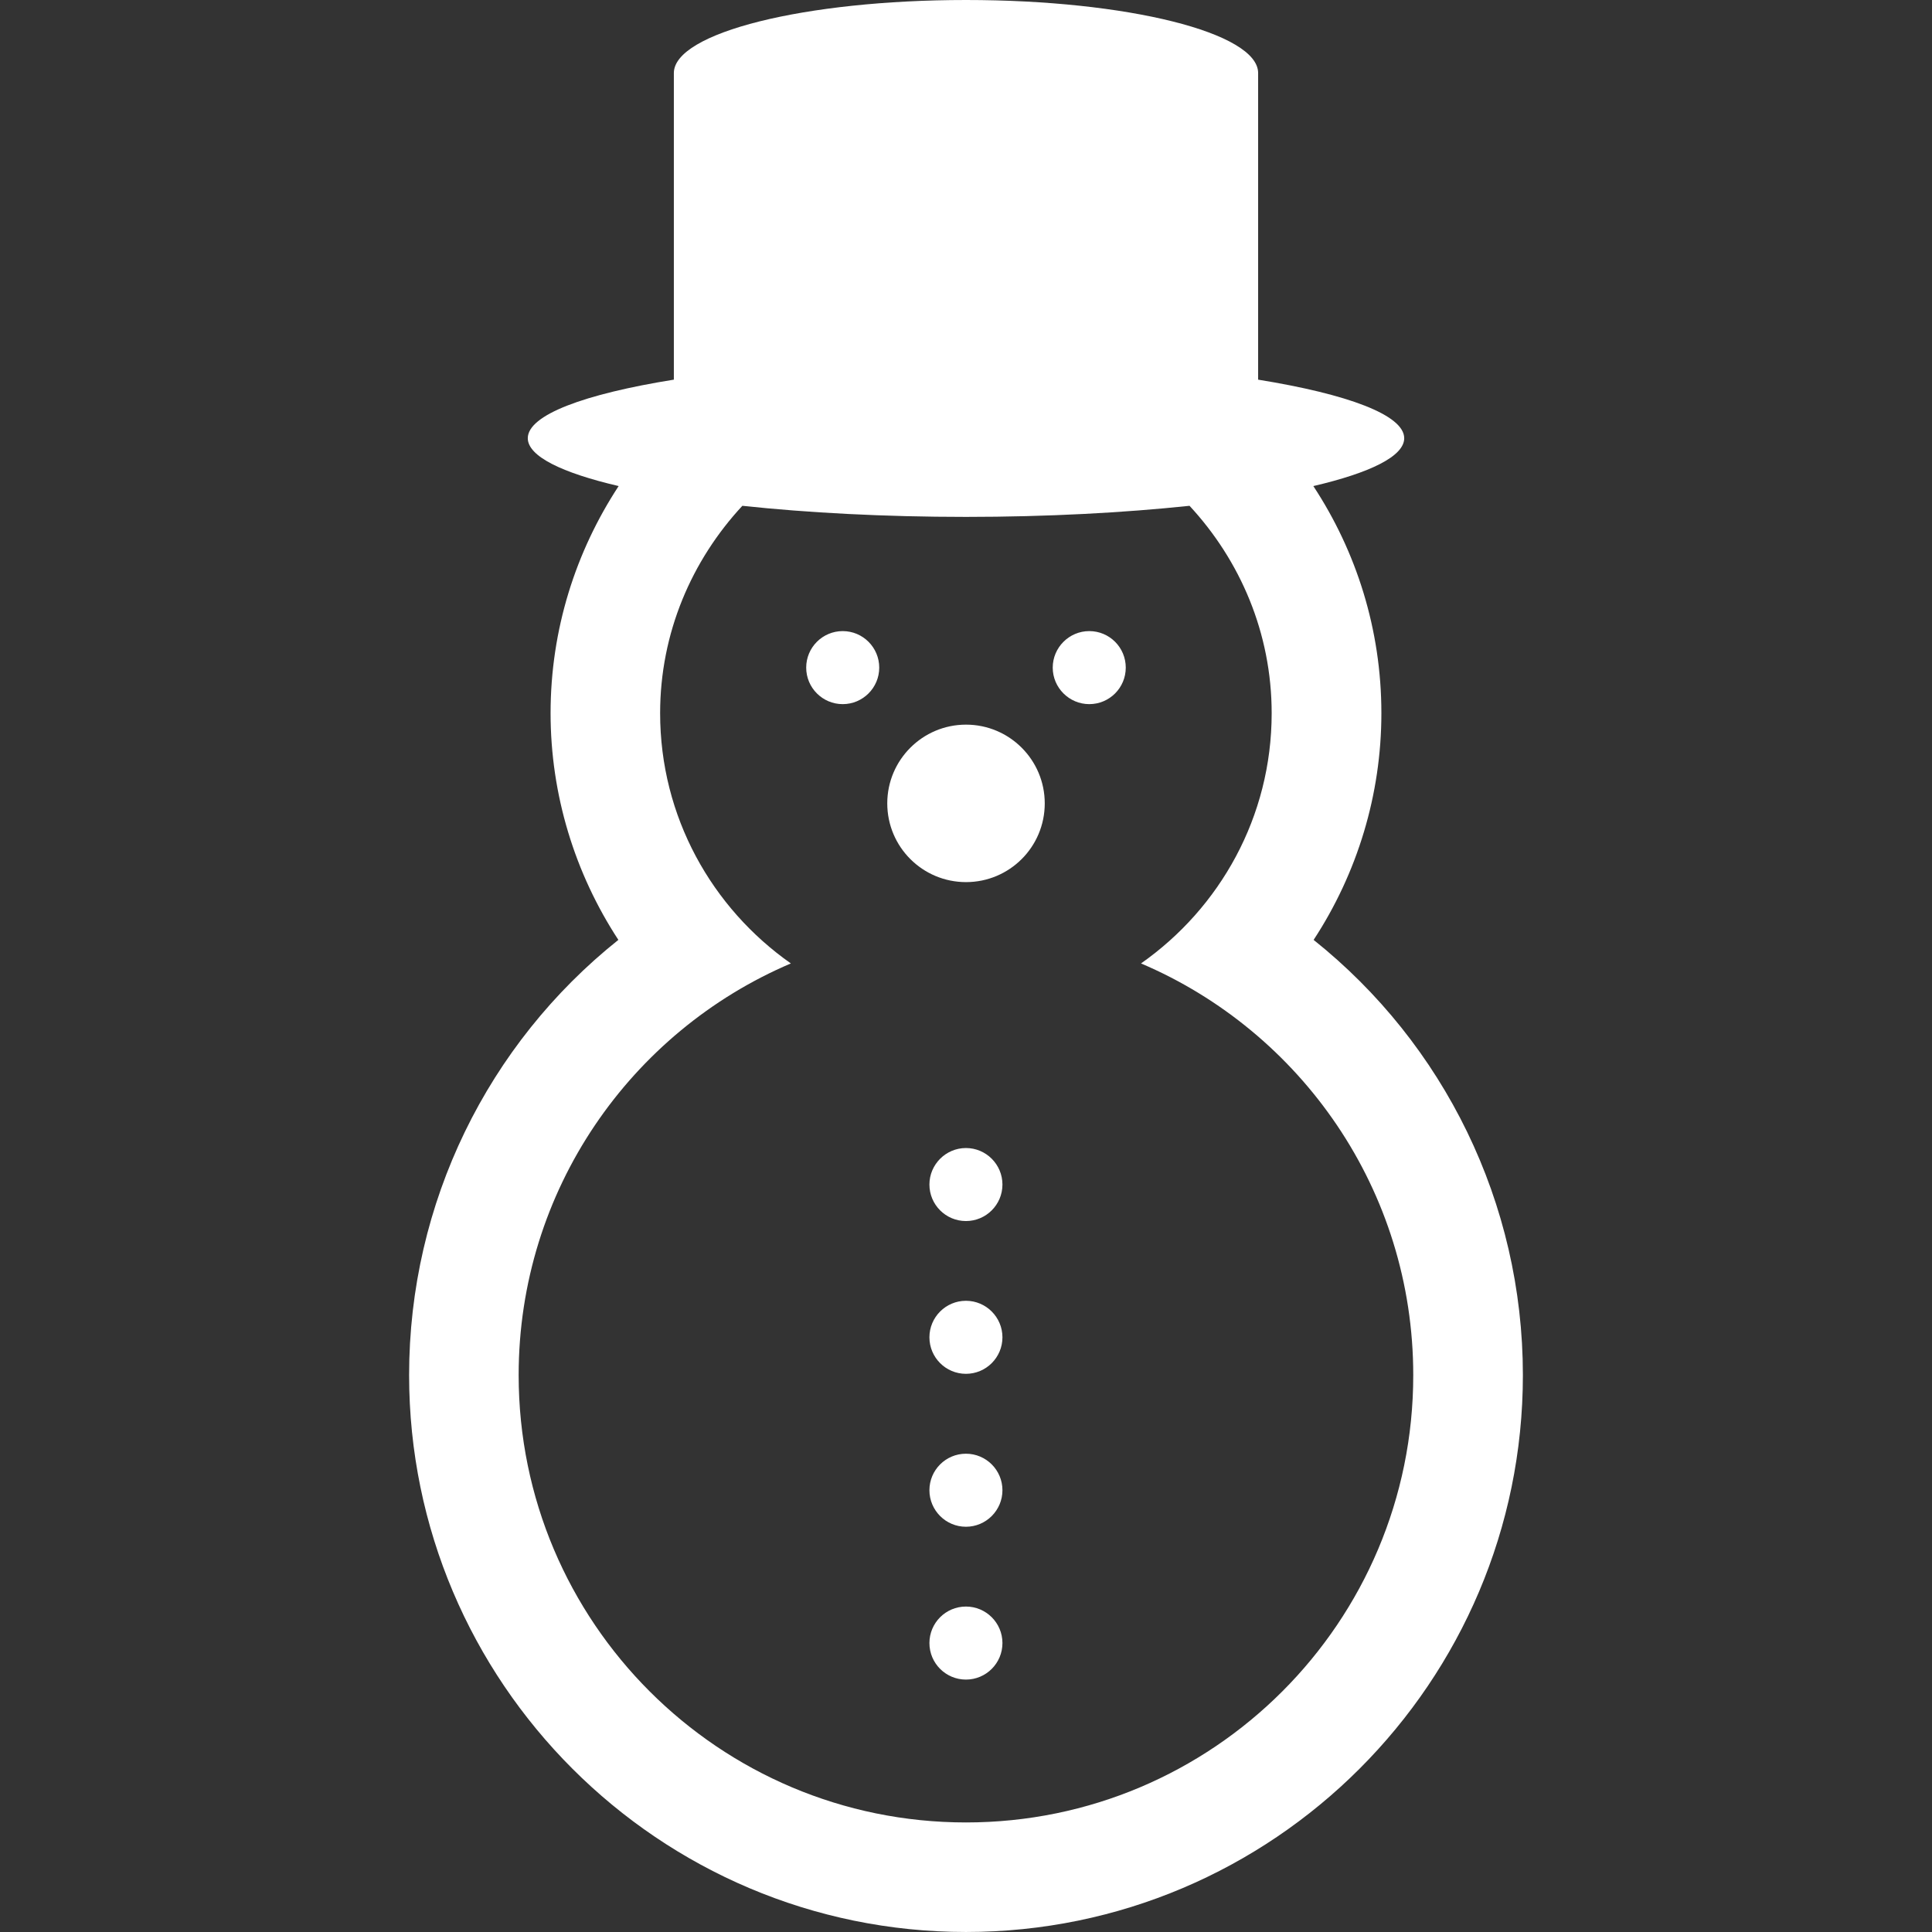 <svg xmlns="http://www.w3.org/2000/svg" xmlns:xlink="http://www.w3.org/1999/xlink" version="1.1" width="142.847" height="142.847" style="" xml:space="preserve"><rect width="100%" height="100%" fill="#333333" stroke="none"/><rect id="backgroundrect" width="100%" height="100%" x="0" y="0" fill="none" stroke="none"/>
















<g class="currentLayer" style=""><title>Layer 1</title><g id="svg_1" class="selected" fill="#ffffff" fill-opacity="1">
	<path d="M97.126,69.493c3.227-4.925,5.01-10.736,5.01-16.761c0-6.194-1.856-11.965-5.031-16.793   c4.197-0.978,6.719-2.204,6.719-3.538c0-1.717-4.188-3.262-10.801-4.33V5.4c0-2.975-9.666-5.4-21.6-5.4s-21.6,2.426-21.6,5.4v22.67   c-6.616,1.063-10.8,2.608-10.8,4.33c0,1.334,2.521,2.56,6.718,3.538c-3.169,4.833-5.033,10.6-5.033,16.793   c0,6.02,1.787,11.831,5.012,16.761c-9.64,7.689-15.472,19.438-15.472,32.179c0,22.702,18.467,41.175,41.175,41.175   c22.707,0,41.175-18.473,41.175-41.175C112.598,88.932,106.76,77.183,97.126,69.493z M71.423,134.747   c-18.262,0-33.075-14.808-33.075-33.075c0-13.669,8.295-25.402,20.126-30.438c-5.832-4.095-9.666-10.839-9.666-18.501   c0-5.941,2.339-11.304,6.08-15.335c4.844,0.517,10.481,0.82,16.53,0.82c6.048,0,11.686-0.309,16.532-0.82   c3.738,4.032,6.074,9.395,6.074,15.335c0,7.663-3.828,14.407-9.66,18.501c11.828,5.036,20.128,16.76,20.128,30.438   C104.499,119.939,89.685,134.747,71.423,134.747z M65.008,49.362c0,1.489-1.21,2.7-2.7,2.7s-2.7-1.211-2.7-2.7   c0-1.49,1.21-2.7,2.7-2.7S65.008,47.872,65.008,49.362z M83.236,49.362c0,1.489-1.202,2.7-2.7,2.7c-1.481,0-2.7-1.211-2.7-2.7   c0-1.49,1.219-2.7,2.7-2.7C82.034,46.662,83.236,47.872,83.236,49.362z M77.246,59.4c0,3.219-2.605,5.821-5.822,5.821   c-3.214,0-5.822-2.602-5.822-5.821c0-3.212,2.608-5.822,5.822-5.822C74.64,53.578,77.246,56.188,77.246,59.4z M74.118,87.581   c0,1.492-1.21,2.7-2.699,2.7c-1.49,0-2.7-1.208-2.7-2.7c0-1.481,1.21-2.699,2.7-2.699C72.908,84.882,74.118,86.095,74.118,87.581z    M74.118,98.877c0,1.492-1.21,2.7-2.699,2.7c-1.49,0-2.7-1.208-2.7-2.7c0-1.487,1.21-2.7,2.7-2.7   C72.908,96.177,74.118,97.39,74.118,98.877z M74.118,110.184c0,1.487-1.21,2.7-2.699,2.7c-1.49,0-2.7-1.213-2.7-2.7   c0-1.493,1.21-2.7,2.7-2.7C72.908,107.483,74.118,108.69,74.118,110.184z M74.118,121.484c0,1.492-1.21,2.7-2.699,2.7   c-1.49,0-2.7-1.208-2.7-2.7s1.21-2.7,2.7-2.7C72.908,118.784,74.118,119.992,74.118,121.484z" id="svg_2" fill="#ffffff" fill-opacity="1"/>
</g><g id="svg_3" class="selected" fill="#ffffff" fill-opacity="1">
</g><g id="svg_4" class="selected" fill="#ffffff" fill-opacity="1">
</g><g id="svg_5" class="selected" fill="#ffffff" fill-opacity="1">
</g><g id="svg_6" class="selected" fill="#ffffff" fill-opacity="1">
</g><g id="svg_7" class="selected" fill="#ffffff" fill-opacity="1">
</g><g id="svg_8" class="selected" fill="#ffffff" fill-opacity="1">
</g><g id="svg_9" class="selected" fill="#ffffff" fill-opacity="1">
</g><g id="svg_10" class="selected" fill="#ffffff" fill-opacity="1">
</g><g id="svg_11" class="selected" fill="#ffffff" fill-opacity="1">
</g><g id="svg_12" class="selected" fill="#ffffff" fill-opacity="1">
</g><g id="svg_13" class="selected" fill="#ffffff" fill-opacity="1">
</g><g id="svg_14" class="selected" fill="#ffffff" fill-opacity="1">
</g><g id="svg_15" class="selected" fill="#ffffff" fill-opacity="1">
</g><g id="svg_16" class="selected" fill="#ffffff" fill-opacity="1">
</g><g id="svg_17" class="selected" fill="#ffffff" fill-opacity="1">
</g></g></svg>